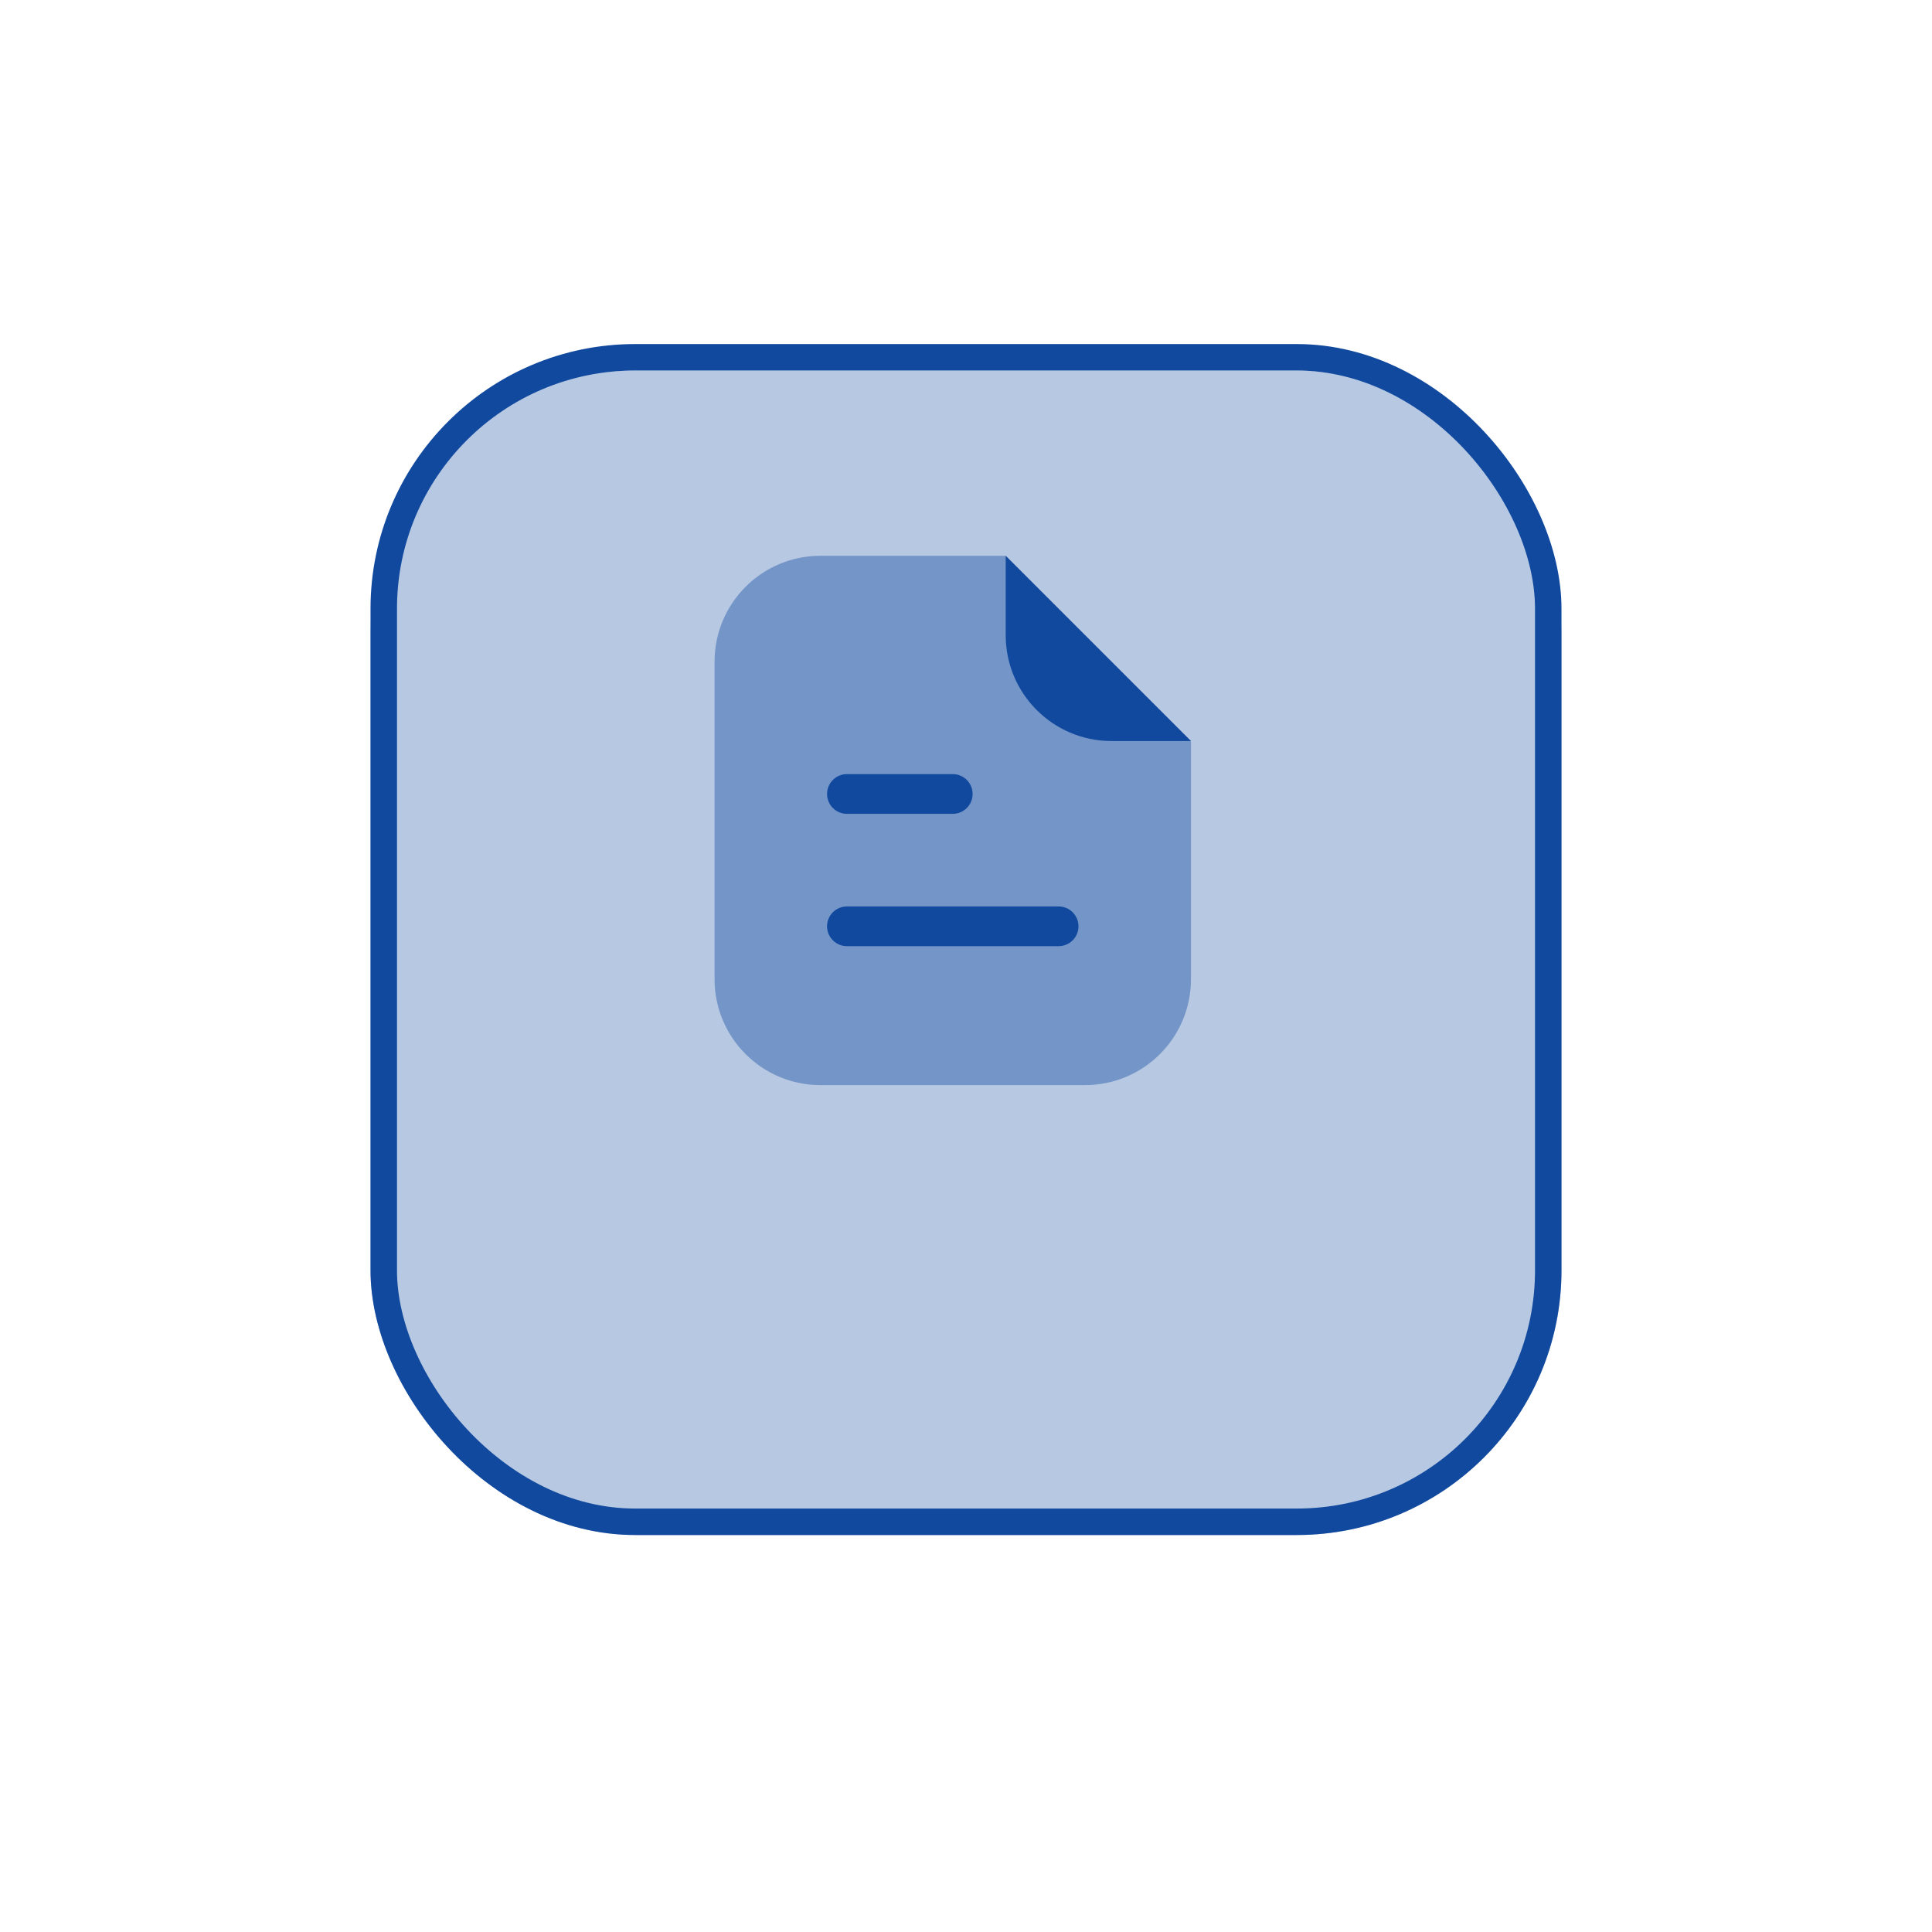 <svg width="73" height="73" viewBox="0 0 73 73" fill="none" xmlns="http://www.w3.org/2000/svg">
<g filter="url(#filter0_d_548_2501)">
<rect x="14" y="10" width="45" height="44" rx="10" fill="#10499E" fill-opacity="0.3" />
<rect x="14.5" y="9.5" width="44" height="44" rx="9.5" stroke="#10499E" shape-rendering="auto"/>
</g>
<path opacity="0.4" d="M27 25C27 22.791 28.791 21 31 21H38L45 28V37C45 39.209 43.209 41 41 41H31C28.791 41 27 39.209 27 37V25Z" fill="#10499E"/>
<path d="M45 28L38 21V24C38 26.209 39.791 28 42 28H45Z" fill="#10499E"/>
<path fill-rule="evenodd" clip-rule="evenodd" d="M31.25 30C31.25 29.586 31.586 29.25 32 29.25H36C36.414 29.25 36.75 29.586 36.75 30C36.75 30.414 36.414 30.75 36 30.75H32C31.586 30.75 31.25 30.414 31.25 30Z" fill="#10499E"/>
<path fill-rule="evenodd" clip-rule="evenodd" d="M31.25 35C31.25 34.586 31.586 34.25 32 34.25H40C40.414 34.25 40.75 34.586 40.75 35C40.75 35.414 40.414 35.75 40 35.75H32C31.586 35.75 31.25 35.414 31.25 35Z" fill="#10499E"/>
<defs>
<filter id="filter0_d_548_2501" x="0" y="0" width="73" height="73" filterUnits="userSpaceOnUse" color-interpolation-filters="sRGB">
<feFlood flood-opacity="0" result="BackgroundImageFix"/>
<feColorMatrix in="SourceAlpha" type="matrix" values="0 0 0 0 0 0 0 0 0 0 0 0 0 0 0 0 0 0 127 0" result="hardAlpha"/>
<feOffset dy="4"/>
<feGaussianBlur stdDeviation="7"/>
<feComposite in2="hardAlpha" operator="out"/>
<feColorMatrix type="matrix" values="0 0 0 0 0.063 0 0 0 0 0.286 0 0 0 0 0.62 0 0 0 0.5 0"/>
<feBlend mode="normal" in2="BackgroundImageFix" result="effect1_dropShadow_548_2501"/>
<feBlend mode="normal" in="SourceGraphic" in2="effect1_dropShadow_548_2501" result="shape"/>
</filter>
</defs>
</svg>
